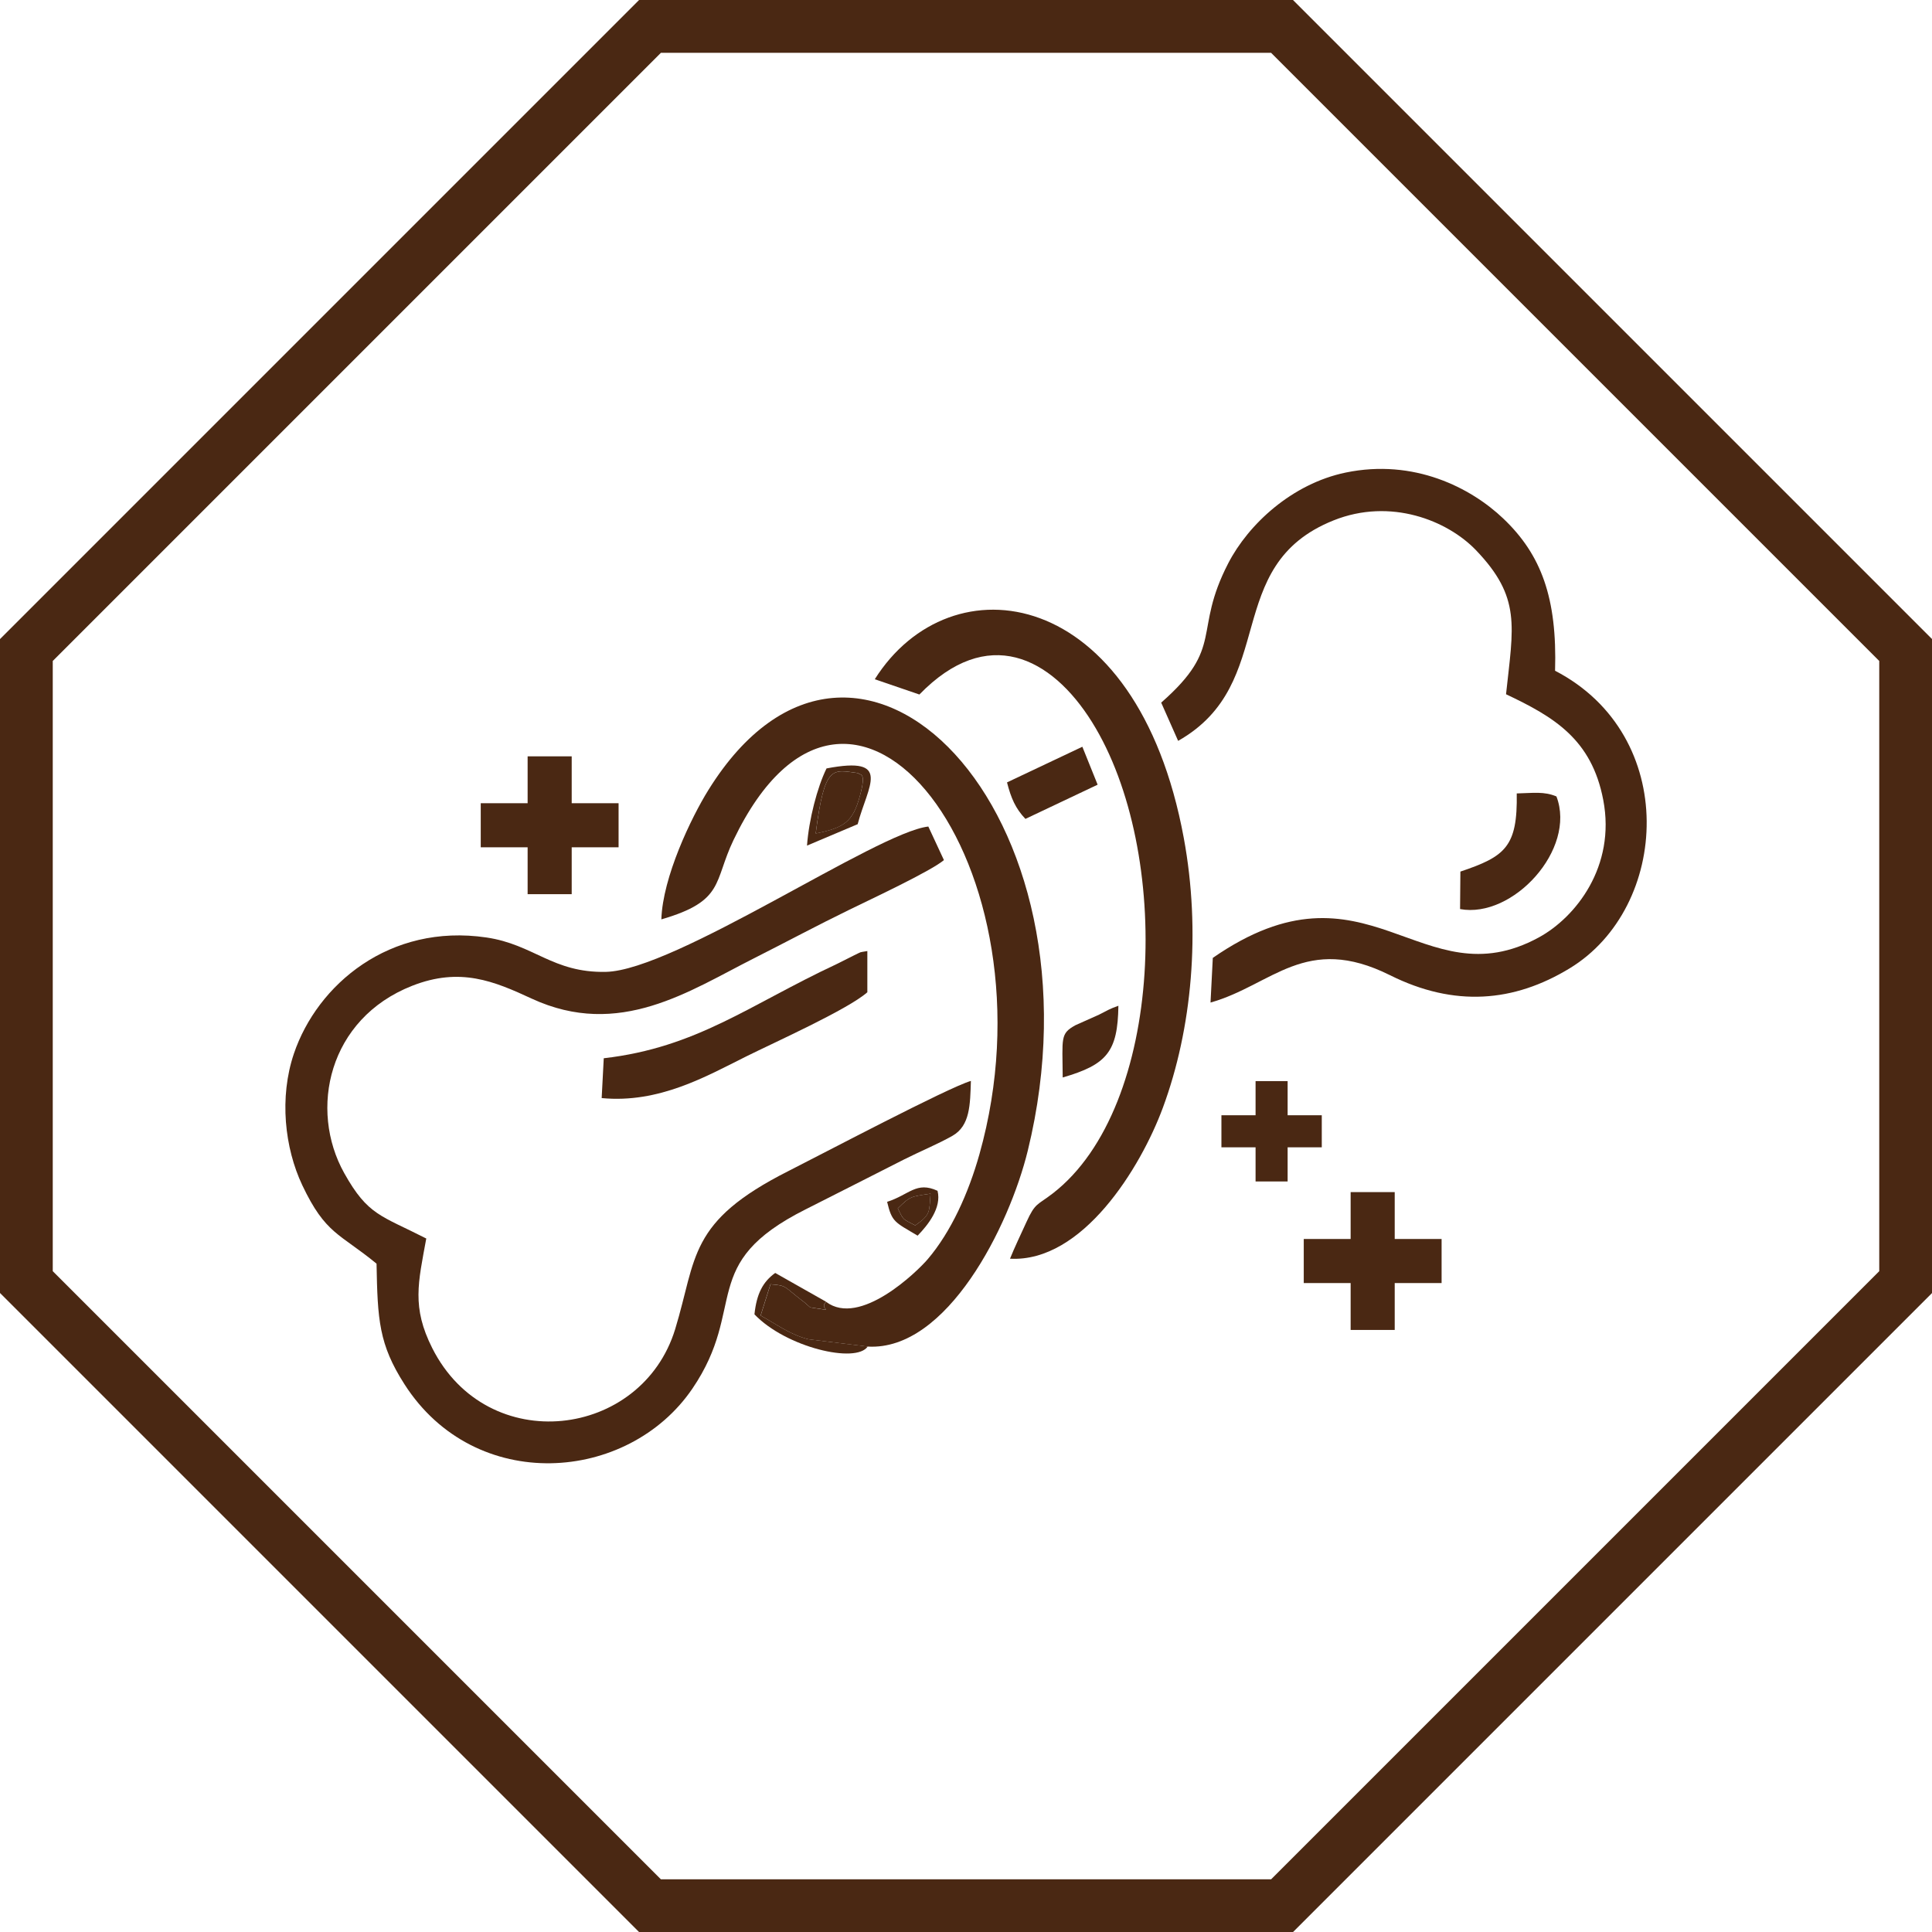 <svg xmlns:xlink="http://www.w3.org/1999/xlink" viewBox="0 0 295.9 295.9" style="shape-rendering:geometricPrecision; text-rendering:geometricPrecision; image-rendering:optimizeQuality; fill-rule:evenodd; clip-rule:evenodd" version="1.1" height="1.22in" width="1.22in" xml:space="preserve" xmlns="http://www.w3.org/2000/svg">
 <defs>
  <style type="text/css">
   
    .fil0 {fill:#4A2813}
    .fil1 {fill:#4A2813;fill-rule:nonzero}
   
  </style>
 </defs>
 <g id="Layer_x0020_1">
  <g id="_1446785255376">
   <path d="M65.31 189.7c-6.98,-3.57 -8.95,-3.53 -12.58,-10.01 -5.47,-9.77 -2.43,-23.67 10.4,-28.71 7.35,-2.89 12.55,-0.7 18.29,1.96 13.43,6.22 24.2,-1.2 34.04,-6.16 5.28,-2.67 9.58,-4.99 14.65,-7.46 3.06,-1.5 12.44,-5.88 14.46,-7.59l-2.39 -5.14c-7.87,0.88 -38.78,22.05 -49.4,22.26 -8.15,0.16 -11,-4.2 -18.29,-5.27 -14.83,-2.18 -25.9,7.22 -29.48,17.8 -2.26,6.7 -1.42,14.42 1.29,20.15 3.56,7.51 5.69,7.34 11.37,12.01 0.16,8.62 0.36,12.35 4.28,18.47 10.81,16.89 34.24,15.15 44.1,0.66 8.52,-12.53 0.74,-19.12 17.34,-27.45 5.07,-2.55 9.91,-5.03 15.09,-7.65 2.38,-1.2 5.25,-2.39 7.39,-3.61 2.72,-1.55 2.71,-4.78 2.83,-8.41 -3.44,0.99 -22.83,11.22 -27.94,13.8 -15.43,7.78 -14,13.23 -17.35,24.21 -5.13,16.78 -28.72,19.73 -37.21,2.91 -3.16,-6.27 -2.15,-10.02 -0.92,-16.75z" class="fil0"></path>
   <path d="M177.84 107.6l2.6 5.87c15.58,-8.84 6.45,-26.83 23.81,-33.77 8.72,-3.49 17.44,0.01 21.81,4.57 6.94,7.24 5.72,11.62 4.6,22.06 7.31,3.46 13.11,6.86 14.89,16.19 1.95,10.19 -4.23,17.98 -9.86,21.05 -18.05,9.84 -26.21,-13.31 -49.94,3.14l-0.35 6.84c9.46,-2.67 14.55,-10.64 27.49,-4.19 9.86,4.92 18.98,4.15 27.53,-1.06 15.31,-9.31 16.86,-35.67 -2.25,-45.57 0.33,-11.12 -2.1,-17.76 -7.92,-23.3 -4.97,-4.74 -13.7,-9.22 -24.16,-7.05 -8.22,1.71 -14.89,7.92 -17.97,13.88 -5.49,10.62 -0.46,12.74 -10.26,21.34z" class="fil0"></path>
   <path d="M92.47 162.07l-0.32 6.11c8.8,0.84 16.03,-3.34 22.14,-6.38 4.3,-2.14 15.58,-7.2 18.55,-9.83l-0 -6.31c-1.45,0.26 -0.66,0.01 -2.14,0.71l-2.59 1.3c-13.3,6.21 -21.37,12.77 -35.64,14.41z" class="fil0"></path>
   <path d="M223.67 133.49l-0.05 5.74c8.07,1.5 17.86,-9.14 14.76,-17.25 -1.9,-0.8 -3.55,-0.52 -6.08,-0.46 0.14,8.17 -1.76,9.66 -8.63,11.97z" class="fil0"></path>
   <path d="M154.23 119.82c0.62,2.43 1.3,4 2.82,5.6l11.06 -5.24 -2.34 -5.81 -11.54 5.46z" class="fil0"></path>
   <path d="M162.77 165.02c6.76,-1.96 8.42,-3.93 8.52,-10.98 -1.41,0.5 -1.63,0.69 -2.98,1.37l-3.6 1.61c-2.36,1.3 -1.99,1.9 -1.95,8z" class="fil0"></path>
   <path d="M132.92 206.23l-9.13 -1.12c-2.86,-0.73 -4.91,-2.33 -7.3,-3.63l1.51 -4.79c2.65,0.21 1.89,0.27 5.25,2.81l0.83 0.73c4.51,0.65 1.12,0.44 2.44,-0.86l-7.79 -4.41c-1.88,1.36 -2.84,3.15 -3.18,6.34 4.84,5.07 15.61,7.6 17.36,4.91z" class="fil0"></path>
   <path d="M124.93 127.66c1.37,-10.75 2.62,-9.74 6.52,-9.26 0.19,0.39 1.32,-0.39 0.25,3.5 -1.08,3.97 -2.4,4.87 -6.77,5.75zm-1.33 1.85l7.76 -3.28c1.53,-5.87 5.39,-10.48 -4.77,-8.54 -1.42,2.88 -2.71,7.87 -2.99,11.82z" class="fil0"></path>
   <path d="M142.52 182.82c-0.24,2.72 0.12,3.15 -2.34,4.86 -1.99,-1.04 -1.75,-0.73 -2.68,-2.6 1.91,-1.88 1.98,-1.8 5.02,-2.26zm-1.98 6.43c1.57,-1.62 3.71,-4.27 3.05,-6.87 -3.25,-1.5 -4.31,0.6 -7.72,1.69 0.74,3.12 1.16,3.09 4.67,5.18z" class="fil0"></path>
   <path d="M126.53 199.38c-1.32,1.3 2.06,1.51 -2.44,0.86l-0.83 -0.73c-3.36,-2.54 -2.6,-2.6 -5.25,-2.81l-1.51 4.79c2.39,1.3 4.44,2.9 7.3,3.63l9.13 1.12c12.12,0.67 21.65,-18.43 24.48,-30 12.66,-51.68 -26.12,-91.87 -48.9,-55.27 -2.66,4.27 -7.02,13.38 -7.22,19.84 9.71,-2.82 7.97,-5.72 11.05,-12.15 18.14,-37.89 50.01,4.27 37.67,48.11 -1.68,5.98 -4.35,11.89 -7.92,16.08 -1.63,1.92 -10.39,10.44 -15.56,6.54z" class="fil0"></path>
   <path d="M140.81 106.37c10.4,-10.71 20.19,-5.79 26.44,4.22 12.32,19.74 11.12,58.94 -6.01,72.19 -2.36,1.83 -2.67,1.38 -4.04,4.4 -0.93,2.04 -1.79,3.82 -2.51,5.6 11.1,0.6 20.01,-13.93 23.41,-23.12 4.48,-12.11 5.84,-27 3.21,-41.29 -7.18,-38.95 -35.75,-42.73 -47.33,-24.34l6.83 2.34z" class="fil0"></path>
   <path d="M124.93 127.66c4.37,-0.88 5.69,-1.78 6.77,-5.75 1.06,-3.9 -0.06,-3.11 -0.25,-3.5 -3.9,-0.49 -5.15,-1.49 -6.52,9.26z" class="fil0"></path>
   <path d="M137.5 185.08c0.93,1.86 0.69,1.56 2.68,2.6 2.47,-1.7 2.1,-2.14 2.34,-4.86 -3.04,0.45 -3.11,0.38 -5.02,2.26z" class="fil0"></path>
   <path d="M206.86 203.69l6.75 0 0 -7.18 7.18 0 0 -6.75 -7.18 0 0 -7.18 -6.75 0 0 7.18 -7.18 0 0 6.75 7.18 0 0 7.18zm3.38 0m3.38 -3.59m3.59 -3.59m3.59 -3.38m-3.59 -3.38m-3.59 -3.59m-3.38 -3.59m-3.38 3.59m-3.59 3.59m-3.59 3.38m3.59 3.38m3.59 3.59" class="fil1"></path>
   <path d="M192.3 180.95l4.91 0 0 -5.23 5.23 0 0 -4.91 -5.23 0 0 -5.23 -4.91 0 0 5.23 -5.23 0 0 4.91 5.23 0 0 5.23zm2.46 0m2.46 -2.61m2.61 -2.61m2.61 -2.46m-2.61 -2.46m-2.61 -2.61m-2.46 -2.61m-2.46 2.61m-2.61 2.61m-2.61 2.46m2.61 2.46m2.61 2.61" class="fil1"></path>
   <path d="M80.81 136.95l6.75 0 0 -7.18 7.18 0 0 -6.75 -7.18 0 0 -7.18 -6.75 0 0 7.18 -7.18 0 0 6.75 7.18 0 0 7.18zm3.38 0m3.38 -3.59m3.59 -3.59m3.59 -3.38m-3.59 -3.38m-3.59 -3.59m-3.38 -3.59m-3.38 3.59m-3.59 3.59m-3.59 3.38m3.59 3.38m3.59 3.59" class="fil1"></path>
  </g>
  <path d="M99.55 0l98.48 0 97.88 97.88 0 100.15 -97.88 97.88 -100.15 0 -97.88 -97.88 0 -100.15 97.88 -97.88 1.67 0zm95.13 8.09l-93.46 0 -93.14 93.14 0 93.46 93.14 93.14 93.46 0 93.14 -93.14 0 -93.46 -93.14 -93.14z" class="fil1"></path>
 </g>
</svg>
